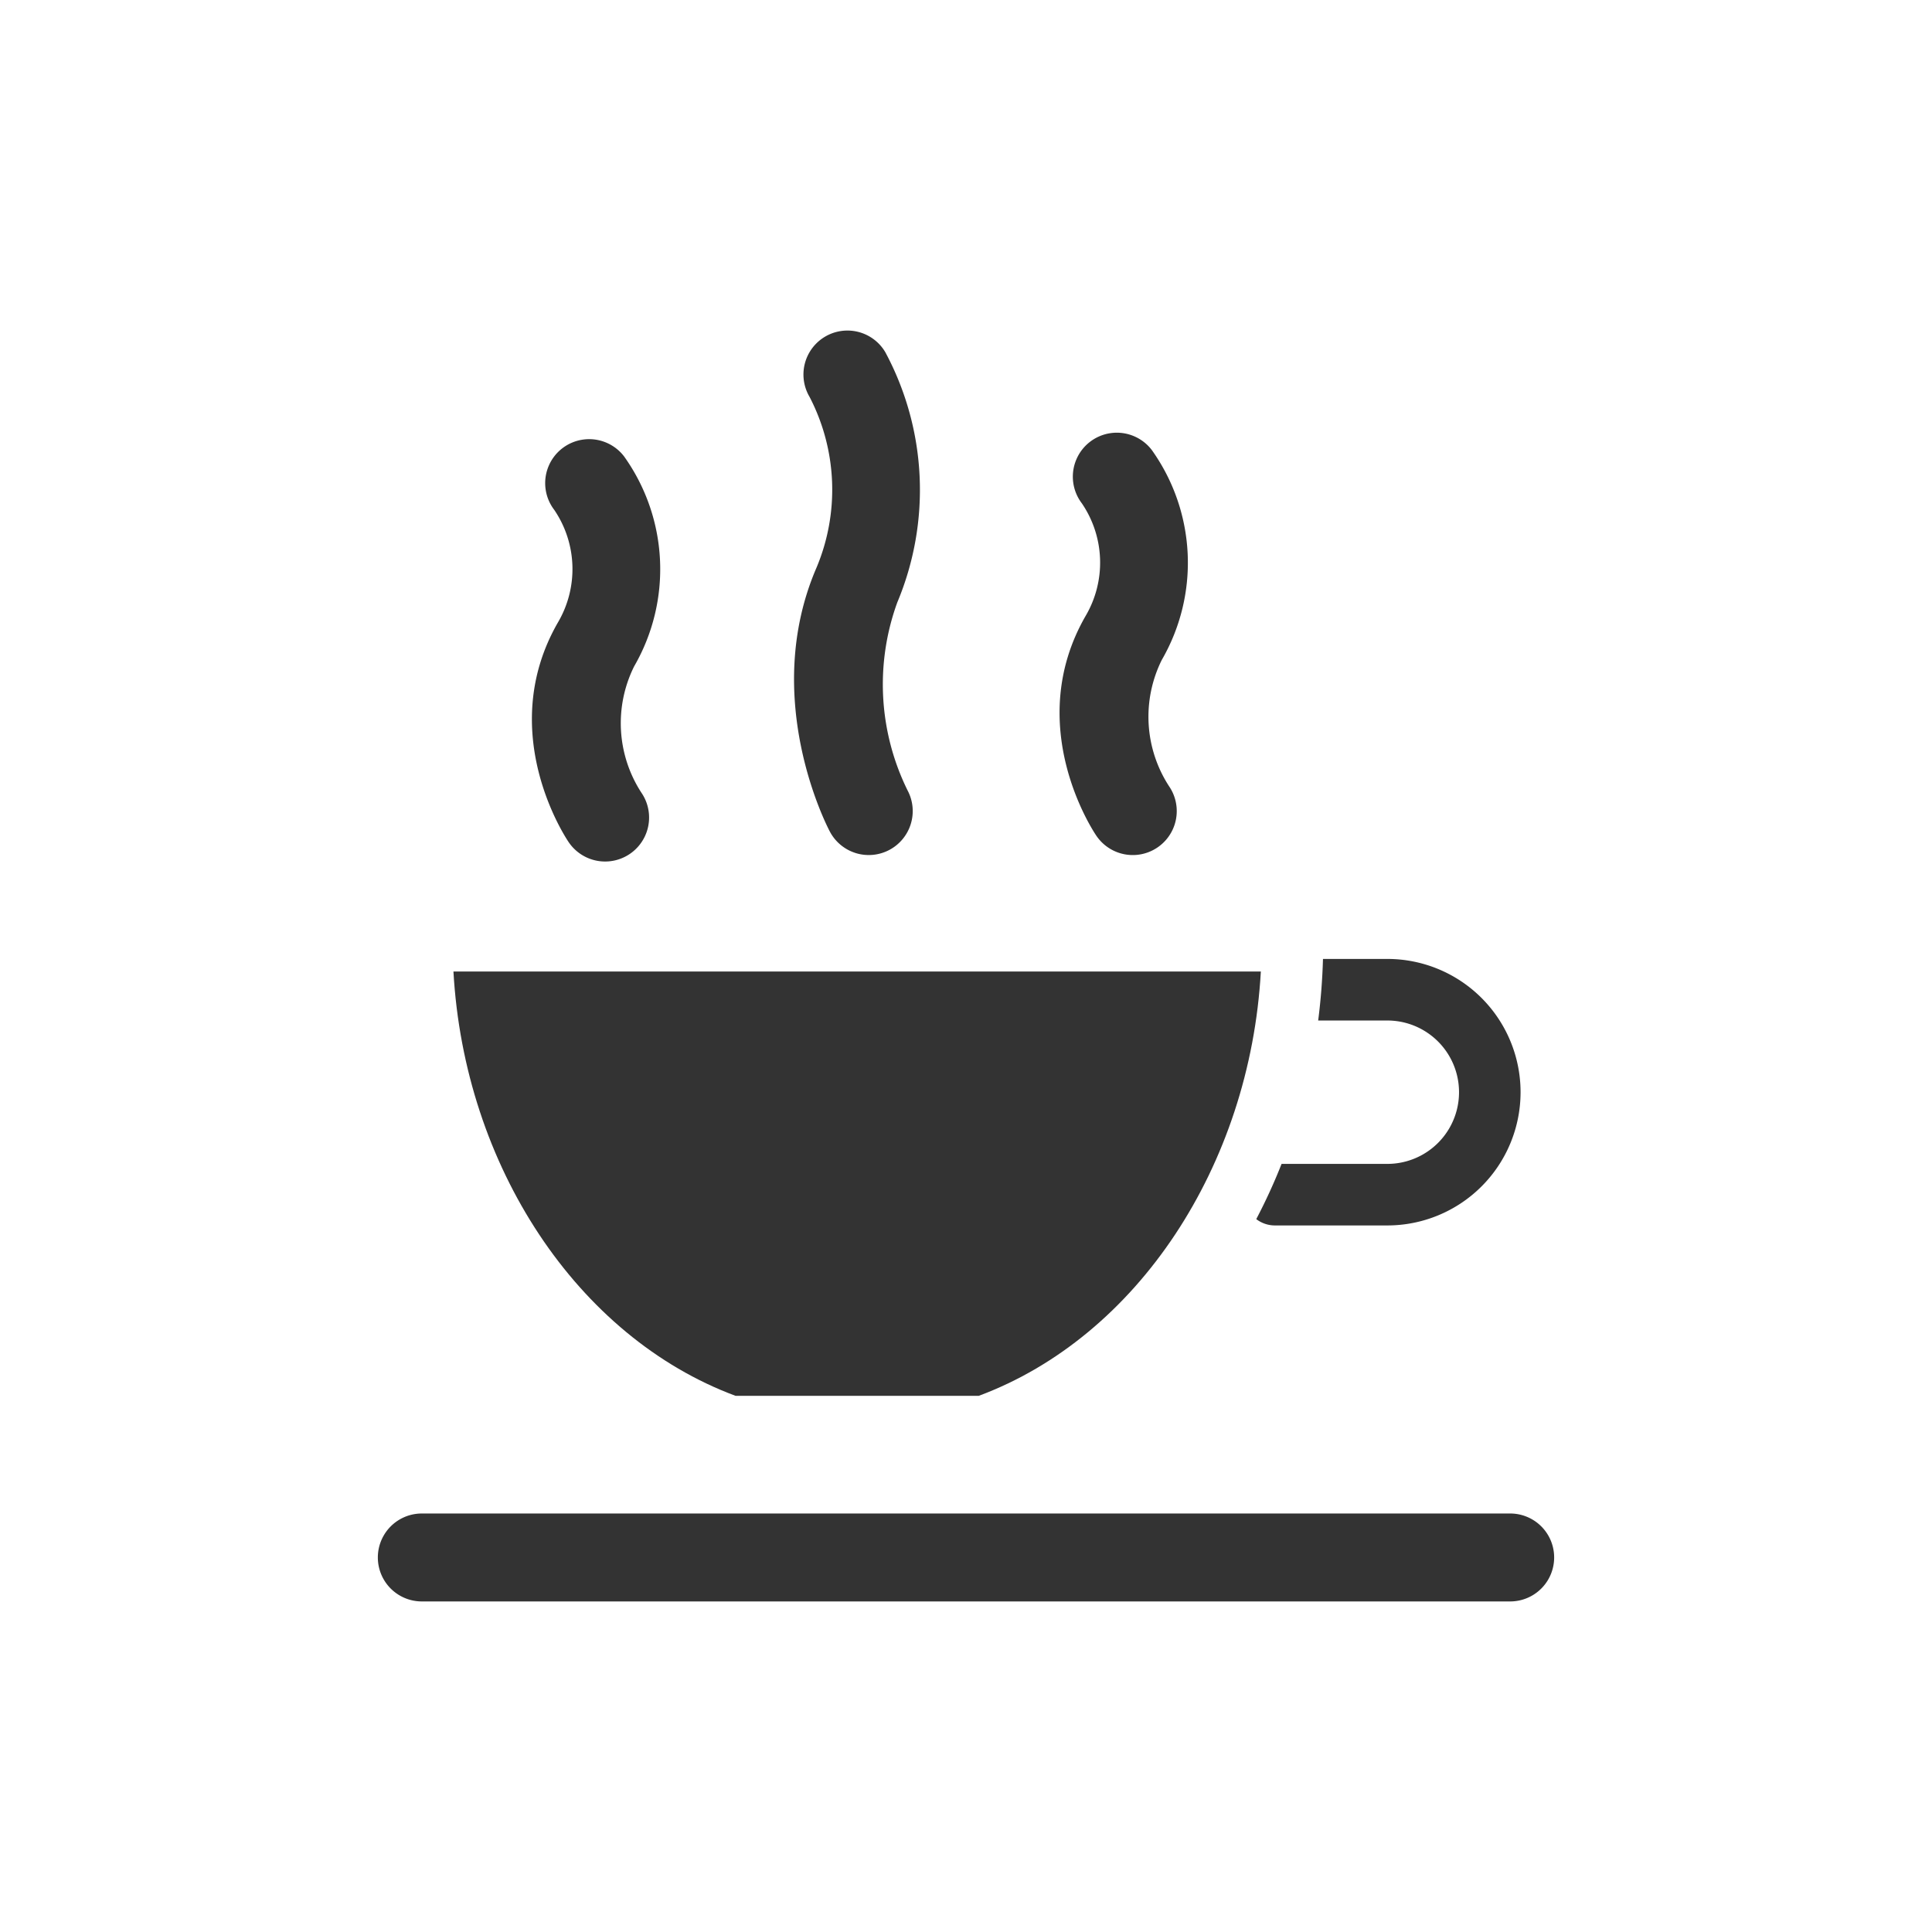 <?xml version="1.0" encoding="UTF-8"?> <svg xmlns="http://www.w3.org/2000/svg" viewBox="0 0 70 70"><title>chal</title><g><path d="M54.717,54.837H15.283a1.593,1.593,0,1,0,0,3.186H54.717a1.593,1.593,0,0,0,0-3.186Z" fill="#333"></path><path d="M20.609,30.52a1.593,1.593,0,0,0,2.631-1.798,4.62,4.62,0,0,1-.263-4.58,7.033,7.033,0,0,0-.364-7.604,1.593,1.593,0,1,0-2.533,1.934,3.814,3.814,0,0,1,.135,4.08C17.932,26.519,20.498,30.358,20.609,30.52Z" fill="#333"></path><path d="M30.07,30.135a1.593,1.593,0,1,0,2.813-1.497,8.683,8.683,0,0,1-.373-6.81,10.548,10.548,0,0,0-.435-9.07,1.593,1.593,0,0,0-2.742,1.624,7.294,7.294,0,0,1,.252,6.182C27.544,25.288,29.966,29.94,30.07,30.135Z" fill="#333"></path><path d="M39.727,30.286a1.593,1.593,0,1,0,2.631-1.798,4.62,4.62,0,0,1-.263-4.58,7.033,7.033,0,0,0-.364-7.604,1.593,1.593,0,1,0-2.533,1.934,3.814,3.814,0,0,1,.135,4.08C37.05,26.286,39.616,30.125,39.727,30.286Z" fill="#333"></path><path d="M50.266,42.17H46.434a20.574,20.574,0,0,1-.917,2.001,1.108,1.108,0,0,0,.675.229h4.073a4.828,4.828,0,0,0,0-9.656H47.934q-.032,1.128-.174,2.231h2.506a2.597,2.597,0,0,1,0,5.195Z" fill="#333"></path><path d="M26.651,50.574H35.462c5.744-2.137,9.828-8.336,10.221-15.375h-29.254C16.823,42.239,20.907,48.438,26.651,50.574Z" fill="#333"></path></g></svg> 
